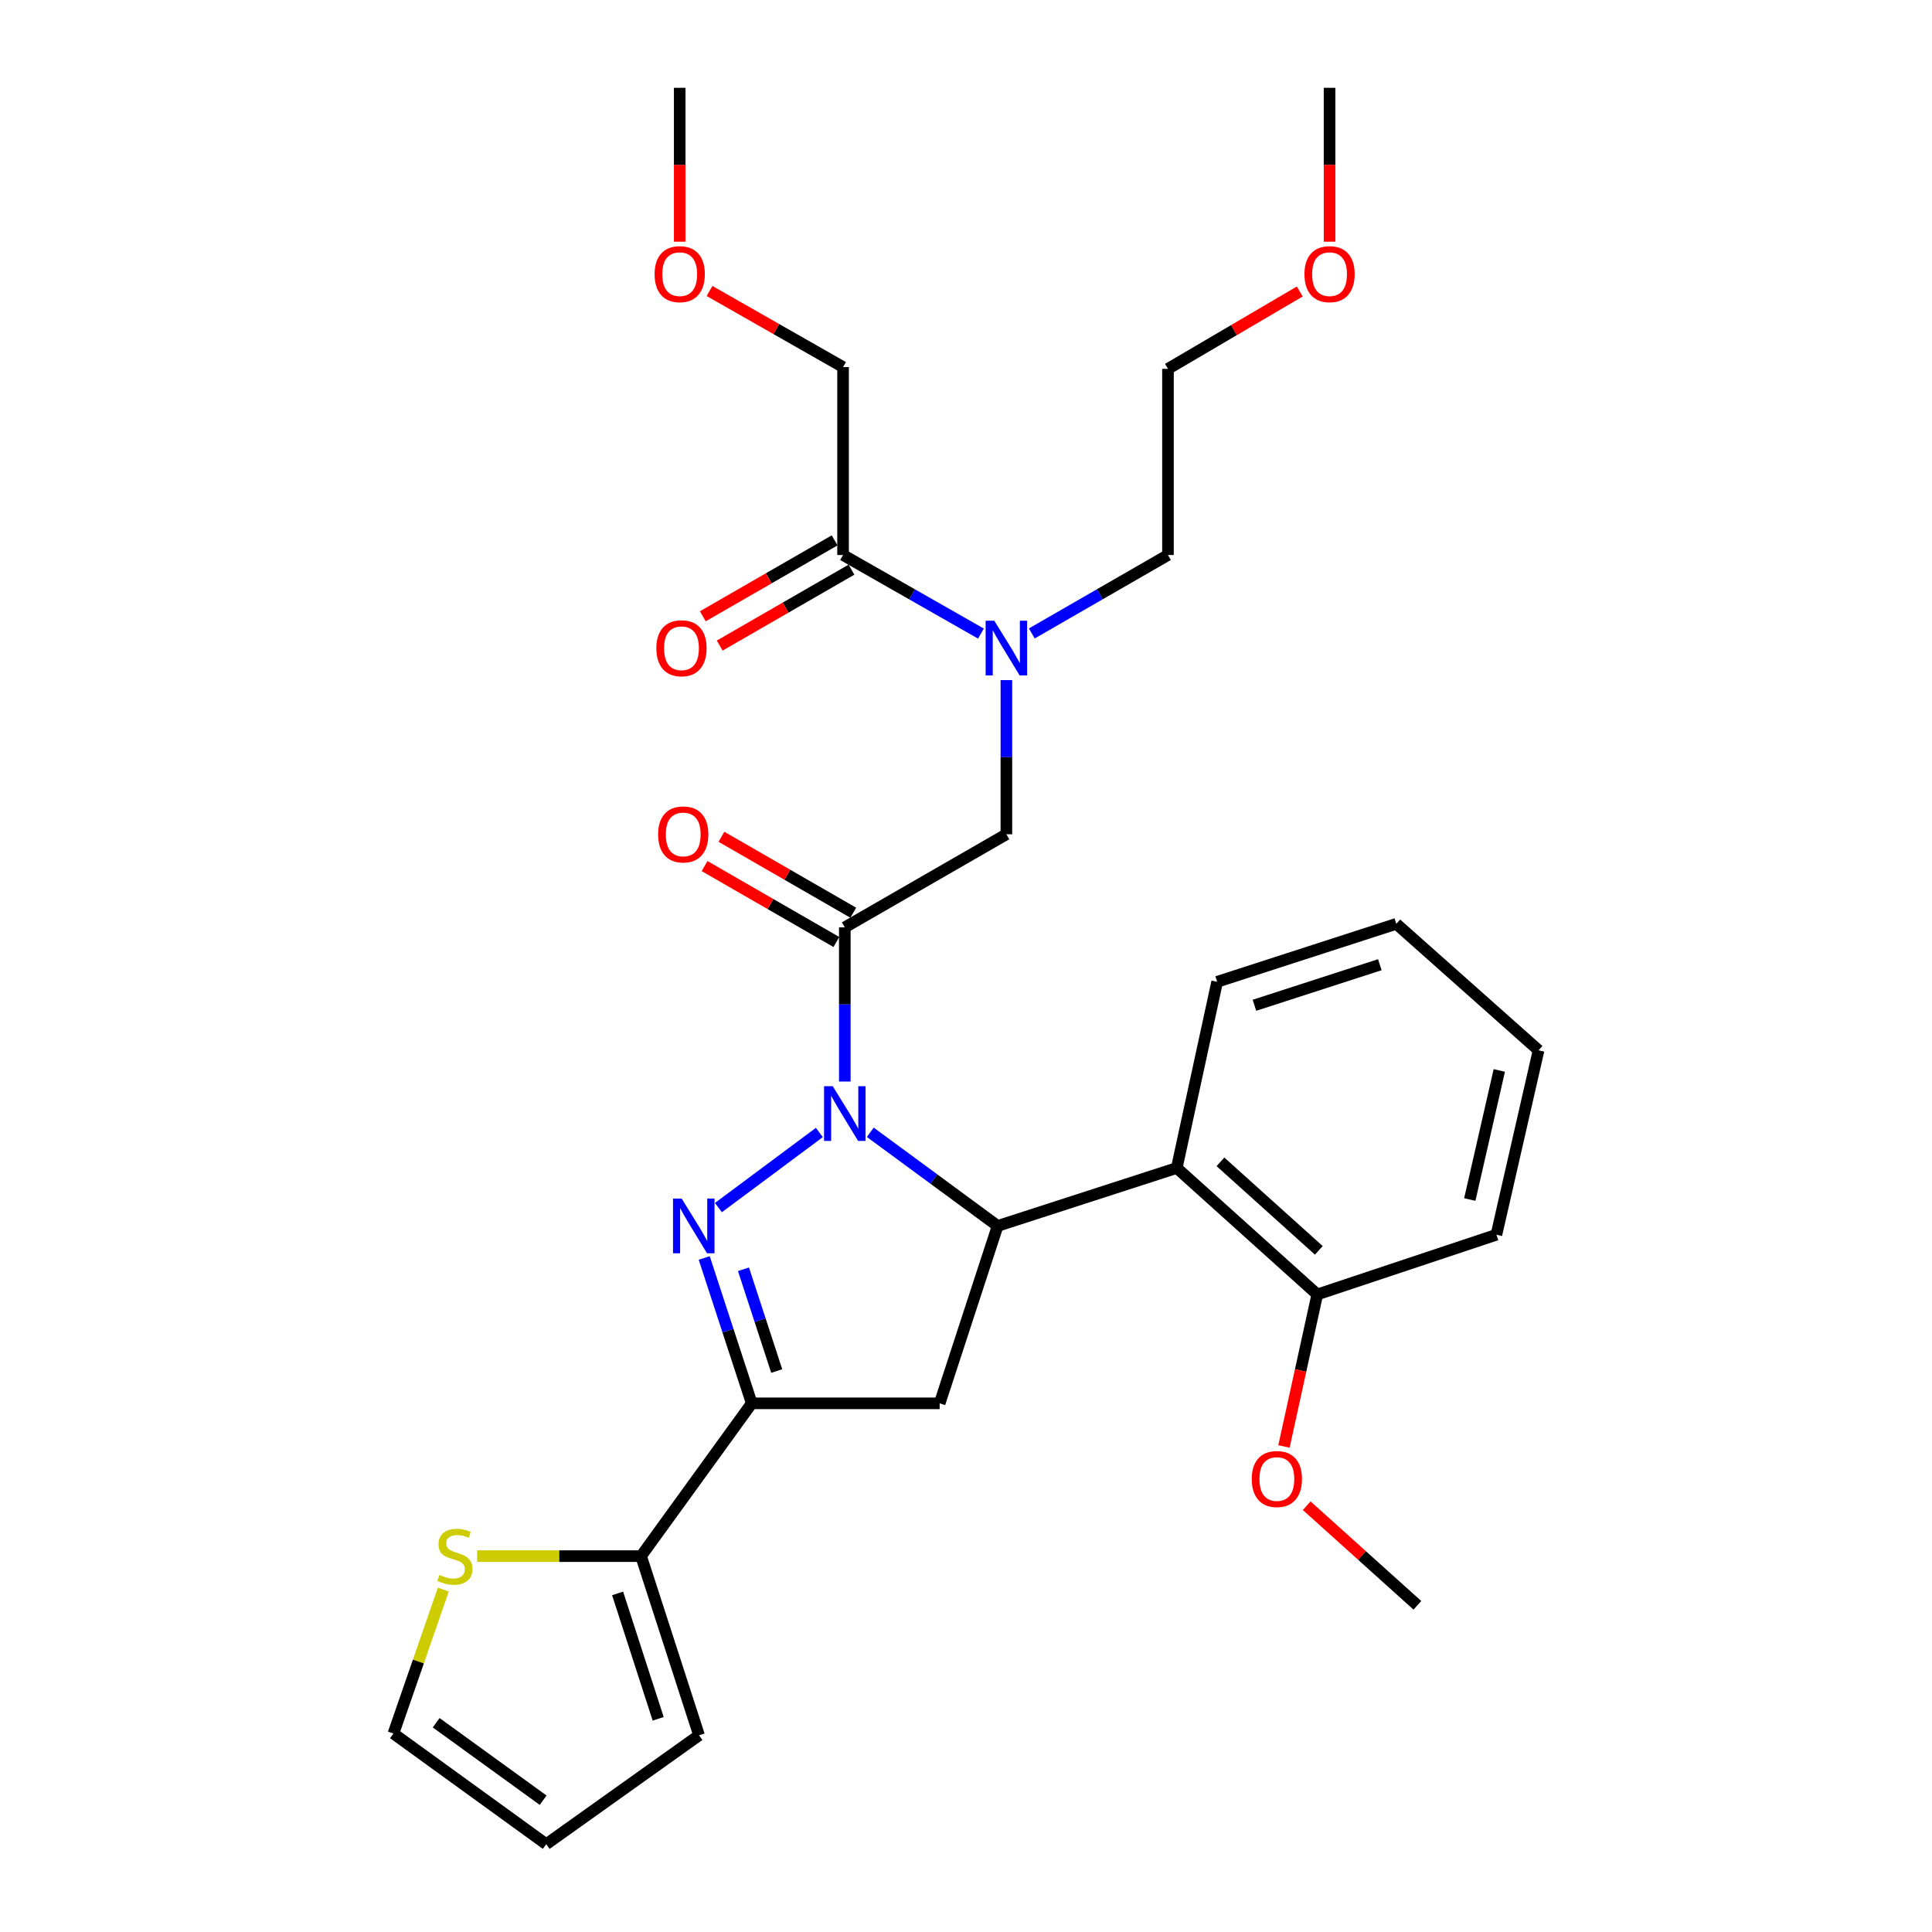 <?xml version='1.0' encoding='iso-8859-1'?>
<svg version='1.1' baseProfile='full'
              xmlns='http://www.w3.org/2000/svg'
                      xmlns:rdkit='http://www.rdkit.org/xml'
                      xmlns:xlink='http://www.w3.org/1999/xlink'
                  xml:space='preserve'
width='1000px' height='1000px' viewBox='0 0 1000 1000'>
<!-- END OF HEADER -->
<rect style='opacity:1.0;fill:#FFFFFF;stroke:none' width='1000' height='1000' x='0' y='0'> </rect>
<path class='bond-0' d='M 534.059,327.874 L 569.3,307.573' style='fill:none;fill-rule:evenodd;stroke:#0000FF;stroke-width:6px;stroke-linecap:butt;stroke-linejoin:miter;stroke-opacity:1' />
<path class='bond-0' d='M 569.3,307.573 L 604.541,287.272' style='fill:none;fill-rule:evenodd;stroke:#000000;stroke-width:6px;stroke-linecap:butt;stroke-linejoin:miter;stroke-opacity:1' />
<path class='bond-1' d='M 520.906,352.02 L 520.906,391.92' style='fill:none;fill-rule:evenodd;stroke:#0000FF;stroke-width:6px;stroke-linecap:butt;stroke-linejoin:miter;stroke-opacity:1' />
<path class='bond-1' d='M 520.906,391.92 L 520.906,431.819' style='fill:none;fill-rule:evenodd;stroke:#000000;stroke-width:6px;stroke-linecap:butt;stroke-linejoin:miter;stroke-opacity:1' />
<path class='bond-2' d='M 507.734,327.944 L 472.051,307.608' style='fill:none;fill-rule:evenodd;stroke:#0000FF;stroke-width:6px;stroke-linecap:butt;stroke-linejoin:miter;stroke-opacity:1' />
<path class='bond-2' d='M 472.051,307.608 L 436.367,287.272' style='fill:none;fill-rule:evenodd;stroke:#000000;stroke-width:6px;stroke-linecap:butt;stroke-linejoin:miter;stroke-opacity:1' />
<path class='bond-3' d='M 436.367,190.001 L 401.809,170.309' style='fill:none;fill-rule:evenodd;stroke:#000000;stroke-width:6px;stroke-linecap:butt;stroke-linejoin:miter;stroke-opacity:1' />
<path class='bond-3' d='M 401.809,170.309 L 367.251,150.616' style='fill:none;fill-rule:evenodd;stroke:#FF0000;stroke-width:6px;stroke-linecap:butt;stroke-linejoin:miter;stroke-opacity:1' />
<path class='bond-4' d='M 436.367,190.001 L 436.367,287.272' style='fill:none;fill-rule:evenodd;stroke:#000000;stroke-width:6px;stroke-linecap:butt;stroke-linejoin:miter;stroke-opacity:1' />
<path class='bond-5' d='M 441.638,472.418 L 407.527,452.768' style='fill:none;fill-rule:evenodd;stroke:#000000;stroke-width:6px;stroke-linecap:butt;stroke-linejoin:miter;stroke-opacity:1' />
<path class='bond-5' d='M 407.527,452.768 L 373.415,433.118' style='fill:none;fill-rule:evenodd;stroke:#FF0000;stroke-width:6px;stroke-linecap:butt;stroke-linejoin:miter;stroke-opacity:1' />
<path class='bond-5' d='M 432.905,487.577 L 398.794,467.927' style='fill:none;fill-rule:evenodd;stroke:#000000;stroke-width:6px;stroke-linecap:butt;stroke-linejoin:miter;stroke-opacity:1' />
<path class='bond-5' d='M 398.794,467.927 L 364.683,448.277' style='fill:none;fill-rule:evenodd;stroke:#FF0000;stroke-width:6px;stroke-linecap:butt;stroke-linejoin:miter;stroke-opacity:1' />
<path class='bond-6' d='M 437.271,479.998 L 520.906,431.819' style='fill:none;fill-rule:evenodd;stroke:#000000;stroke-width:6px;stroke-linecap:butt;stroke-linejoin:miter;stroke-opacity:1' />
<path class='bond-7' d='M 437.271,479.998 L 437.271,519.897' style='fill:none;fill-rule:evenodd;stroke:#000000;stroke-width:6px;stroke-linecap:butt;stroke-linejoin:miter;stroke-opacity:1' />
<path class='bond-7' d='M 437.271,519.897 L 437.271,559.796' style='fill:none;fill-rule:evenodd;stroke:#0000FF;stroke-width:6px;stroke-linecap:butt;stroke-linejoin:miter;stroke-opacity:1' />
<path class='bond-8' d='M 432.001,279.693 L 397.89,299.343' style='fill:none;fill-rule:evenodd;stroke:#000000;stroke-width:6px;stroke-linecap:butt;stroke-linejoin:miter;stroke-opacity:1' />
<path class='bond-8' d='M 397.89,299.343 L 363.779,318.993' style='fill:none;fill-rule:evenodd;stroke:#FF0000;stroke-width:6px;stroke-linecap:butt;stroke-linejoin:miter;stroke-opacity:1' />
<path class='bond-8' d='M 440.734,294.852 L 406.623,314.502' style='fill:none;fill-rule:evenodd;stroke:#000000;stroke-width:6px;stroke-linecap:butt;stroke-linejoin:miter;stroke-opacity:1' />
<path class='bond-8' d='M 406.623,314.502 L 372.512,334.152' style='fill:none;fill-rule:evenodd;stroke:#FF0000;stroke-width:6px;stroke-linecap:butt;stroke-linejoin:miter;stroke-opacity:1' />
<path class='bond-9' d='M 351.819,125.093 L 351.819,85.274' style='fill:none;fill-rule:evenodd;stroke:#FF0000;stroke-width:6px;stroke-linecap:butt;stroke-linejoin:miter;stroke-opacity:1' />
<path class='bond-9' d='M 351.819,85.274 L 351.819,45.455' style='fill:none;fill-rule:evenodd;stroke:#000000;stroke-width:6px;stroke-linecap:butt;stroke-linejoin:miter;stroke-opacity:1' />
<path class='bond-10' d='M 672.752,150.876 L 638.647,170.895' style='fill:none;fill-rule:evenodd;stroke:#FF0000;stroke-width:6px;stroke-linecap:butt;stroke-linejoin:miter;stroke-opacity:1' />
<path class='bond-10' d='M 638.647,170.895 L 604.541,190.915' style='fill:none;fill-rule:evenodd;stroke:#000000;stroke-width:6px;stroke-linecap:butt;stroke-linejoin:miter;stroke-opacity:1' />
<path class='bond-11' d='M 688.177,125.093 L 688.177,85.274' style='fill:none;fill-rule:evenodd;stroke:#FF0000;stroke-width:6px;stroke-linecap:butt;stroke-linejoin:miter;stroke-opacity:1' />
<path class='bond-11' d='M 688.177,85.274 L 688.177,45.455' style='fill:none;fill-rule:evenodd;stroke:#000000;stroke-width:6px;stroke-linecap:butt;stroke-linejoin:miter;stroke-opacity:1' />
<path class='bond-12' d='M 604.541,287.272 L 604.541,190.915' style='fill:none;fill-rule:evenodd;stroke:#000000;stroke-width:6px;stroke-linecap:butt;stroke-linejoin:miter;stroke-opacity:1' />
<path class='bond-13' d='M 450.466,586.071 L 483.417,610.308' style='fill:none;fill-rule:evenodd;stroke:#0000FF;stroke-width:6px;stroke-linecap:butt;stroke-linejoin:miter;stroke-opacity:1' />
<path class='bond-13' d='M 483.417,610.308 L 516.367,634.545' style='fill:none;fill-rule:evenodd;stroke:#000000;stroke-width:6px;stroke-linecap:butt;stroke-linejoin:miter;stroke-opacity:1' />
<path class='bond-14' d='M 424.095,586.17 L 371.854,625.045' style='fill:none;fill-rule:evenodd;stroke:#0000FF;stroke-width:6px;stroke-linecap:butt;stroke-linejoin:miter;stroke-opacity:1' />
<path class='bond-15' d='M 389.092,726.364 L 331.816,805.45' style='fill:none;fill-rule:evenodd;stroke:#000000;stroke-width:6px;stroke-linecap:butt;stroke-linejoin:miter;stroke-opacity:1' />
<path class='bond-16' d='M 389.092,726.364 L 486.364,726.364' style='fill:none;fill-rule:evenodd;stroke:#000000;stroke-width:6px;stroke-linecap:butt;stroke-linejoin:miter;stroke-opacity:1' />
<path class='bond-17' d='M 389.092,726.364 L 376.799,688.742' style='fill:none;fill-rule:evenodd;stroke:#000000;stroke-width:6px;stroke-linecap:butt;stroke-linejoin:miter;stroke-opacity:1' />
<path class='bond-17' d='M 376.799,688.742 L 364.505,651.12' style='fill:none;fill-rule:evenodd;stroke:#0000FF;stroke-width:6px;stroke-linecap:butt;stroke-linejoin:miter;stroke-opacity:1' />
<path class='bond-17' d='M 402.034,709.643 L 393.428,683.308' style='fill:none;fill-rule:evenodd;stroke:#000000;stroke-width:6px;stroke-linecap:butt;stroke-linejoin:miter;stroke-opacity:1' />
<path class='bond-17' d='M 393.428,683.308 L 384.823,656.973' style='fill:none;fill-rule:evenodd;stroke:#0000FF;stroke-width:6px;stroke-linecap:butt;stroke-linejoin:miter;stroke-opacity:1' />
<path class='bond-18' d='M 486.364,726.364 L 516.367,634.545' style='fill:none;fill-rule:evenodd;stroke:#000000;stroke-width:6px;stroke-linecap:butt;stroke-linejoin:miter;stroke-opacity:1' />
<path class='bond-19' d='M 516.367,634.545 L 609.09,604.541' style='fill:none;fill-rule:evenodd;stroke:#000000;stroke-width:6px;stroke-linecap:butt;stroke-linejoin:miter;stroke-opacity:1' />
<path class='bond-20' d='M 331.816,805.45 L 289.382,805.45' style='fill:none;fill-rule:evenodd;stroke:#000000;stroke-width:6px;stroke-linecap:butt;stroke-linejoin:miter;stroke-opacity:1' />
<path class='bond-20' d='M 289.382,805.45 L 246.947,805.45' style='fill:none;fill-rule:evenodd;stroke:#CCCC00;stroke-width:6px;stroke-linecap:butt;stroke-linejoin:miter;stroke-opacity:1' />
<path class='bond-21' d='M 331.816,805.45 L 361.82,898.183' style='fill:none;fill-rule:evenodd;stroke:#000000;stroke-width:6px;stroke-linecap:butt;stroke-linejoin:miter;stroke-opacity:1' />
<path class='bond-21' d='M 319.671,824.746 L 340.674,889.659' style='fill:none;fill-rule:evenodd;stroke:#000000;stroke-width:6px;stroke-linecap:butt;stroke-linejoin:miter;stroke-opacity:1' />
<path class='bond-22' d='M 229.46,822.76 L 216.548,860.015' style='fill:none;fill-rule:evenodd;stroke:#CCCC00;stroke-width:6px;stroke-linecap:butt;stroke-linejoin:miter;stroke-opacity:1' />
<path class='bond-22' d='M 216.548,860.015 L 203.637,897.269' style='fill:none;fill-rule:evenodd;stroke:#000000;stroke-width:6px;stroke-linecap:butt;stroke-linejoin:miter;stroke-opacity:1' />
<path class='bond-23' d='M 609.09,604.541 L 681.82,670.001' style='fill:none;fill-rule:evenodd;stroke:#000000;stroke-width:6px;stroke-linecap:butt;stroke-linejoin:miter;stroke-opacity:1' />
<path class='bond-23' d='M 631.703,601.357 L 682.614,647.179' style='fill:none;fill-rule:evenodd;stroke:#000000;stroke-width:6px;stroke-linecap:butt;stroke-linejoin:miter;stroke-opacity:1' />
<path class='bond-24' d='M 609.09,604.541 L 629.996,508.184' style='fill:none;fill-rule:evenodd;stroke:#000000;stroke-width:6px;stroke-linecap:butt;stroke-linejoin:miter;stroke-opacity:1' />
<path class='bond-25' d='M 681.82,670.001 L 673.199,709.347' style='fill:none;fill-rule:evenodd;stroke:#000000;stroke-width:6px;stroke-linecap:butt;stroke-linejoin:miter;stroke-opacity:1' />
<path class='bond-25' d='M 673.199,709.347 L 664.577,748.692' style='fill:none;fill-rule:evenodd;stroke:#FF0000;stroke-width:6px;stroke-linecap:butt;stroke-linejoin:miter;stroke-opacity:1' />
<path class='bond-26' d='M 681.82,670.001 L 774.543,639.094' style='fill:none;fill-rule:evenodd;stroke:#000000;stroke-width:6px;stroke-linecap:butt;stroke-linejoin:miter;stroke-opacity:1' />
<path class='bond-27' d='M 676.35,779.355 L 704.992,805.13' style='fill:none;fill-rule:evenodd;stroke:#FF0000;stroke-width:6px;stroke-linecap:butt;stroke-linejoin:miter;stroke-opacity:1' />
<path class='bond-27' d='M 704.992,805.13 L 733.634,830.905' style='fill:none;fill-rule:evenodd;stroke:#000000;stroke-width:6px;stroke-linecap:butt;stroke-linejoin:miter;stroke-opacity:1' />
<path class='bond-28' d='M 629.996,508.184 L 722.729,478.18' style='fill:none;fill-rule:evenodd;stroke:#000000;stroke-width:6px;stroke-linecap:butt;stroke-linejoin:miter;stroke-opacity:1' />
<path class='bond-28' d='M 649.292,520.328 L 714.205,499.326' style='fill:none;fill-rule:evenodd;stroke:#000000;stroke-width:6px;stroke-linecap:butt;stroke-linejoin:miter;stroke-opacity:1' />
<path class='bond-29' d='M 774.543,639.094 L 796.363,543.64' style='fill:none;fill-rule:evenodd;stroke:#000000;stroke-width:6px;stroke-linecap:butt;stroke-linejoin:miter;stroke-opacity:1' />
<path class='bond-29' d='M 760.761,620.877 L 776.035,554.059' style='fill:none;fill-rule:evenodd;stroke:#000000;stroke-width:6px;stroke-linecap:butt;stroke-linejoin:miter;stroke-opacity:1' />
<path class='bond-30' d='M 722.729,478.18 L 796.363,543.64' style='fill:none;fill-rule:evenodd;stroke:#000000;stroke-width:6px;stroke-linecap:butt;stroke-linejoin:miter;stroke-opacity:1' />
<path class='bond-31' d='M 361.82,898.183 L 282.733,954.545' style='fill:none;fill-rule:evenodd;stroke:#000000;stroke-width:6px;stroke-linecap:butt;stroke-linejoin:miter;stroke-opacity:1' />
<path class='bond-32' d='M 203.637,897.269 L 282.733,954.545' style='fill:none;fill-rule:evenodd;stroke:#000000;stroke-width:6px;stroke-linecap:butt;stroke-linejoin:miter;stroke-opacity:1' />
<path class='bond-32' d='M 225.762,891.691 L 281.13,931.784' style='fill:none;fill-rule:evenodd;stroke:#000000;stroke-width:6px;stroke-linecap:butt;stroke-linejoin:miter;stroke-opacity:1' />
<path  class='atom-0' d='M 514.646 321.291
L 523.926 336.291
Q 524.846 337.771, 526.326 340.451
Q 527.806 343.131, 527.886 343.291
L 527.886 321.291
L 531.646 321.291
L 531.646 349.611
L 527.766 349.611
L 517.806 333.211
Q 516.646 331.291, 515.406 329.091
Q 514.206 326.891, 513.846 326.211
L 513.846 349.611
L 510.166 349.611
L 510.166 321.291
L 514.646 321.291
' fill='#0000FF'/>
<path  class='atom-3' d='M 340.636 431.899
Q 340.636 425.099, 343.996 421.299
Q 347.356 417.499, 353.636 417.499
Q 359.916 417.499, 363.276 421.299
Q 366.636 425.099, 366.636 431.899
Q 366.636 438.779, 363.236 442.699
Q 359.836 446.579, 353.636 446.579
Q 347.396 446.579, 343.996 442.699
Q 340.636 438.819, 340.636 431.899
M 353.636 443.379
Q 357.956 443.379, 360.276 440.499
Q 362.636 437.579, 362.636 431.899
Q 362.636 426.339, 360.276 423.539
Q 357.956 420.699, 353.636 420.699
Q 349.316 420.699, 346.956 423.499
Q 344.636 426.299, 344.636 431.899
Q 344.636 437.619, 346.956 440.499
Q 349.316 443.379, 353.636 443.379
' fill='#FF0000'/>
<path  class='atom-6' d='M 339.732 335.531
Q 339.732 328.731, 343.092 324.931
Q 346.452 321.131, 352.732 321.131
Q 359.012 321.131, 362.372 324.931
Q 365.732 328.731, 365.732 335.531
Q 365.732 342.411, 362.332 346.331
Q 358.932 350.211, 352.732 350.211
Q 346.492 350.211, 343.092 346.331
Q 339.732 342.451, 339.732 335.531
M 352.732 347.011
Q 357.052 347.011, 359.372 344.131
Q 361.732 341.211, 361.732 335.531
Q 361.732 329.971, 359.372 327.171
Q 357.052 324.331, 352.732 324.331
Q 348.412 324.331, 346.052 327.131
Q 343.732 329.931, 343.732 335.531
Q 343.732 341.251, 346.052 344.131
Q 348.412 347.011, 352.732 347.011
' fill='#FF0000'/>
<path  class='atom-7' d='M 338.819 141.902
Q 338.819 135.102, 342.179 131.302
Q 345.539 127.502, 351.819 127.502
Q 358.099 127.502, 361.459 131.302
Q 364.819 135.102, 364.819 141.902
Q 364.819 148.782, 361.419 152.702
Q 358.019 156.582, 351.819 156.582
Q 345.579 156.582, 342.179 152.702
Q 338.819 148.822, 338.819 141.902
M 351.819 153.382
Q 356.139 153.382, 358.459 150.502
Q 360.819 147.582, 360.819 141.902
Q 360.819 136.342, 358.459 133.542
Q 356.139 130.702, 351.819 130.702
Q 347.499 130.702, 345.139 133.502
Q 342.819 136.302, 342.819 141.902
Q 342.819 147.622, 345.139 150.502
Q 347.499 153.382, 351.819 153.382
' fill='#FF0000'/>
<path  class='atom-9' d='M 675.177 141.902
Q 675.177 135.102, 678.537 131.302
Q 681.897 127.502, 688.177 127.502
Q 694.457 127.502, 697.817 131.302
Q 701.177 135.102, 701.177 141.902
Q 701.177 148.782, 697.777 152.702
Q 694.377 156.582, 688.177 156.582
Q 681.937 156.582, 678.537 152.702
Q 675.177 148.822, 675.177 141.902
M 688.177 153.382
Q 692.497 153.382, 694.817 150.502
Q 697.177 147.582, 697.177 141.902
Q 697.177 136.342, 694.817 133.542
Q 692.497 130.702, 688.177 130.702
Q 683.857 130.702, 681.497 133.502
Q 679.177 136.302, 679.177 141.902
Q 679.177 147.622, 681.497 150.502
Q 683.857 153.382, 688.177 153.382
' fill='#FF0000'/>
<path  class='atom-11' d='M 431.011 562.205
L 440.291 577.205
Q 441.211 578.685, 442.691 581.365
Q 444.171 584.045, 444.251 584.205
L 444.251 562.205
L 448.011 562.205
L 448.011 590.525
L 444.131 590.525
L 434.171 574.125
Q 433.011 572.205, 431.771 570.005
Q 430.571 567.805, 430.211 567.125
L 430.211 590.525
L 426.531 590.525
L 426.531 562.205
L 431.011 562.205
' fill='#0000FF'/>
<path  class='atom-15' d='M 352.829 620.385
L 362.109 635.385
Q 363.029 636.865, 364.509 639.545
Q 365.989 642.225, 366.069 642.385
L 366.069 620.385
L 369.829 620.385
L 369.829 648.705
L 365.949 648.705
L 355.989 632.305
Q 354.829 630.385, 353.589 628.185
Q 352.389 625.985, 352.029 625.305
L 352.029 648.705
L 348.349 648.705
L 348.349 620.385
L 352.829 620.385
' fill='#0000FF'/>
<path  class='atom-17' d='M 227.458 815.17
Q 227.778 815.29, 229.098 815.85
Q 230.418 816.41, 231.858 816.77
Q 233.338 817.09, 234.778 817.09
Q 237.458 817.09, 239.018 815.81
Q 240.578 814.49, 240.578 812.21
Q 240.578 810.65, 239.778 809.69
Q 239.018 808.73, 237.818 808.21
Q 236.618 807.69, 234.618 807.09
Q 232.098 806.33, 230.578 805.61
Q 229.098 804.89, 228.018 803.37
Q 226.978 801.85, 226.978 799.29
Q 226.978 795.73, 229.378 793.53
Q 231.818 791.33, 236.618 791.33
Q 239.898 791.33, 243.618 792.89
L 242.698 795.97
Q 239.298 794.57, 236.738 794.57
Q 233.978 794.57, 232.458 795.73
Q 230.938 796.85, 230.978 798.81
Q 230.978 800.33, 231.738 801.25
Q 232.538 802.17, 233.658 802.69
Q 234.818 803.21, 236.738 803.81
Q 239.298 804.61, 240.818 805.41
Q 242.338 806.21, 243.418 807.85
Q 244.538 809.45, 244.538 812.21
Q 244.538 816.13, 241.898 818.25
Q 239.298 820.33, 234.938 820.33
Q 232.418 820.33, 230.498 819.77
Q 228.618 819.25, 226.378 818.33
L 227.458 815.17
' fill='#CCCC00'/>
<path  class='atom-20' d='M 647.904 765.535
Q 647.904 758.735, 651.264 754.935
Q 654.624 751.135, 660.904 751.135
Q 667.184 751.135, 670.544 754.935
Q 673.904 758.735, 673.904 765.535
Q 673.904 772.415, 670.504 776.335
Q 667.104 780.215, 660.904 780.215
Q 654.664 780.215, 651.264 776.335
Q 647.904 772.455, 647.904 765.535
M 660.904 777.015
Q 665.224 777.015, 667.544 774.135
Q 669.904 771.215, 669.904 765.535
Q 669.904 759.975, 667.544 757.175
Q 665.224 754.335, 660.904 754.335
Q 656.584 754.335, 654.224 757.135
Q 651.904 759.935, 651.904 765.535
Q 651.904 771.255, 654.224 774.135
Q 656.584 777.015, 660.904 777.015
' fill='#FF0000'/>
</svg>
